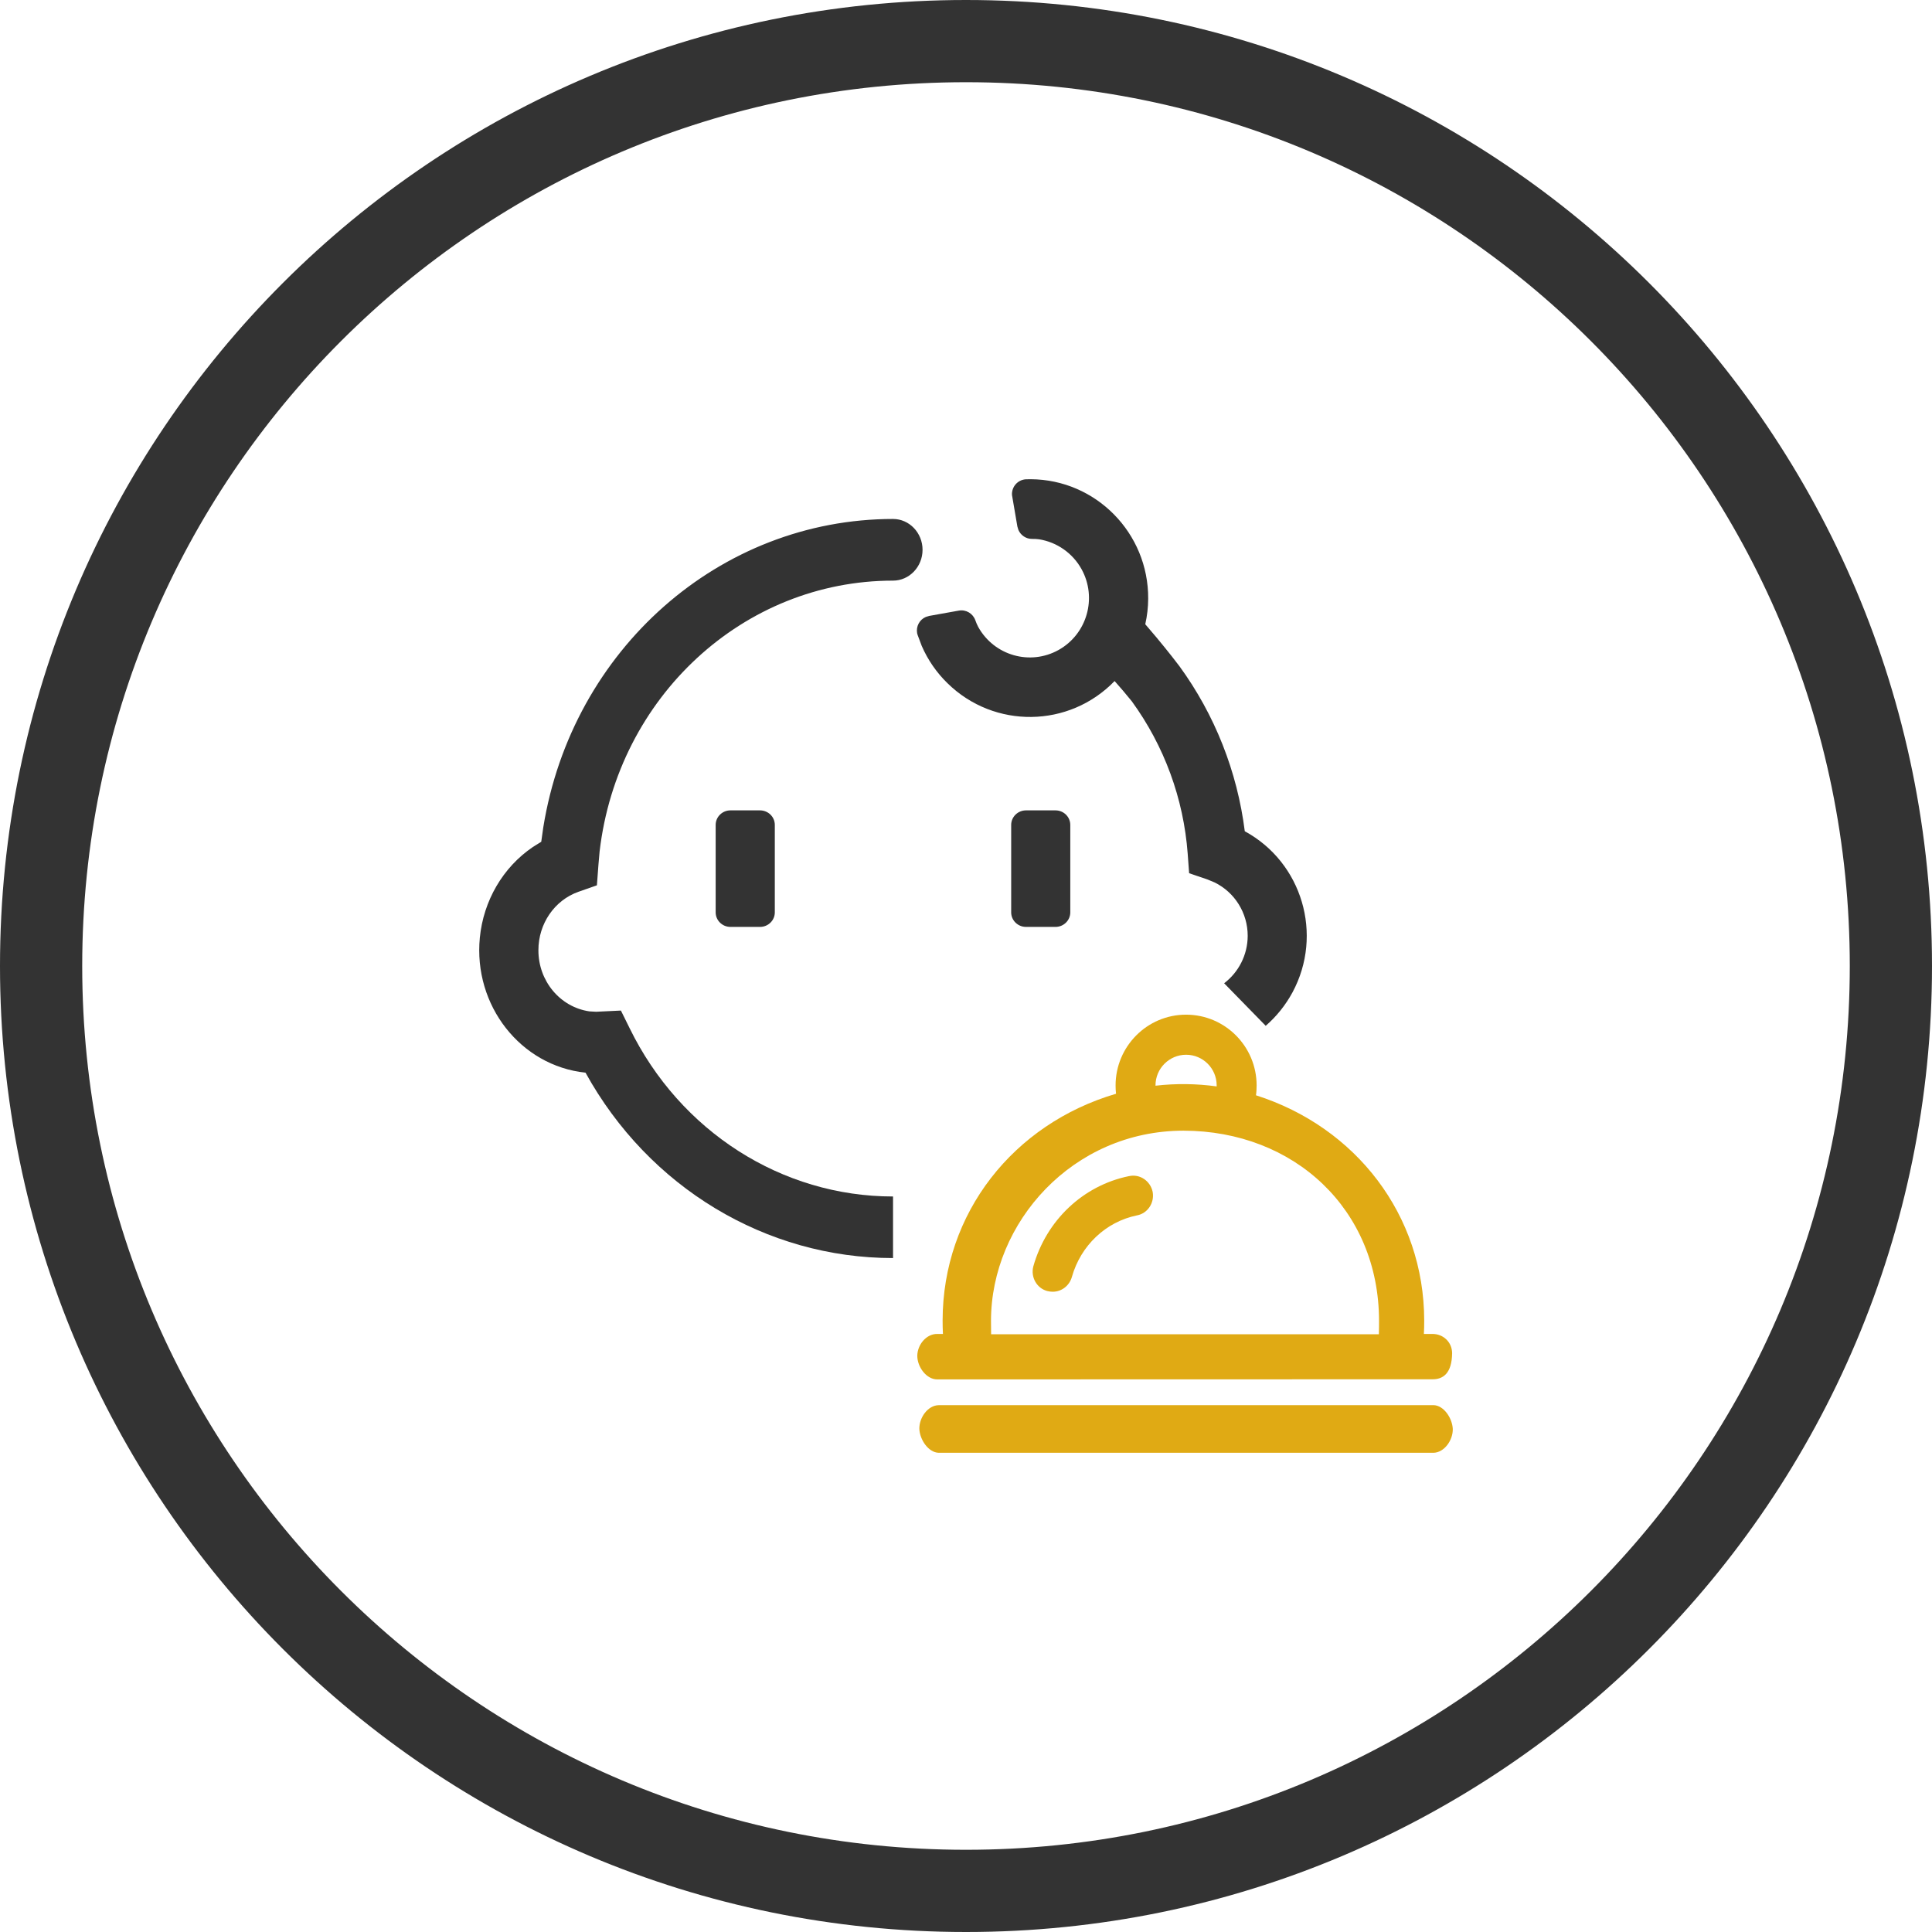 <?xml version="1.0" encoding="UTF-8"?>
<svg width="47px" height="47px" viewBox="0 0 47 47" version="1.1" xmlns="http://www.w3.org/2000/svg" xmlns:xlink="http://www.w3.org/1999/xlink">
    <title>Group 7</title>
    <g id="Page-1" stroke="none" stroke-width="1" fill="none" fill-rule="evenodd">
        <g id="benefits-review" transform="translate(-1003, -1732)">
            <g id="Group-57" transform="translate(120, 1648)">
                <g id="Group-58" transform="translate(816, 75)">
                    <g id="Group-7" transform="translate(68, 10)">
                        <path d="M22.5,45 C34.926,45 45,34.926 45,22.5 C45,10.073 34.926,0 22.5,0 C10.073,0 0,10.073 0,22.5 C0,34.926 10.073,45 22.5,45 Z" id="Stroke-1" stroke="#333333" stroke-width="2"></path>
                        <path d="M28.78,22.92 C29.126,22.656 29.351,22.238 29.353,21.768 C29.354,21.214 29.04,20.707 28.545,20.466 L28.377,20.396 L27.928,20.243 L27.893,19.766 C27.793,18.427 27.322,17.145 26.534,16.061 L26.321,15.804 L26.115,15.568 C25.008,16.712 23.186,16.735 22.05,15.621 C21.784,15.362 21.571,15.054 21.423,14.713 L21.323,14.447 L21.311,14.404 C21.281,14.238 21.37,14.073 21.524,14.008 L21.602,13.984 L22.327,13.854 C22.5,13.824 22.668,13.923 22.727,14.089 C22.746,14.144 22.77,14.199 22.797,14.251 C23.183,14.948 24.058,15.199 24.752,14.812 C25.446,14.424 25.696,13.544 25.311,12.846 C25.095,12.456 24.712,12.188 24.274,12.119 C24.217,12.112 24.161,12.109 24.104,12.11 C23.961,12.11 23.832,12.024 23.775,11.892 L23.75,11.81 L23.619,11.043 C23.607,10.843 23.757,10.672 23.956,10.66 L24.075,10.658 C25.661,10.667 26.942,11.969 26.932,13.566 C26.931,13.775 26.907,13.982 26.861,14.186 L27.13,14.502 C27.426,14.857 27.652,15.152 27.694,15.209 C28.553,16.389 29.099,17.77 29.282,19.222 C30.679,19.981 31.198,21.736 30.443,23.141 C30.274,23.453 30.053,23.728 29.791,23.955 L28.78,22.92 Z M20.725,29.605 C17.635,29.606 14.782,27.886 13.244,25.095 C11.664,24.929 10.513,23.459 10.673,21.812 C10.761,20.911 11.234,20.1 11.963,19.605 L12.167,19.478 L12.216,19.13 C12.913,14.799 16.51,11.627 20.725,11.625 C21.121,11.625 21.443,11.962 21.443,12.375 C21.443,12.788 21.121,13.125 20.725,13.125 C17.089,13.125 14.027,15.95 13.587,19.711 L13.558,20.042 L13.521,20.537 L13.071,20.695 C12.488,20.902 12.098,21.472 12.098,22.114 C12.095,22.865 12.626,23.501 13.34,23.604 L13.501,23.613 L14.105,23.584 L14.317,24.013 C15.544,26.525 18.02,28.107 20.725,28.107 L20.725,29.605 Z M17.489,18.714 L17.489,18.714 C17.688,18.714 17.849,18.873 17.849,19.068 L17.849,21.195 C17.849,21.39 17.688,21.549 17.489,21.549 L16.77,21.549 C16.571,21.549 16.41,21.39 16.41,21.195 L16.41,19.068 C16.41,18.873 16.571,18.714 16.77,18.714 L17.489,18.714 Z M24.677,18.714 L24.677,18.714 C24.876,18.714 25.037,18.873 25.037,19.068 L25.037,21.195 C25.037,21.39 24.876,21.549 24.677,21.549 L23.959,21.549 C23.761,21.549 23.599,21.39 23.599,21.195 L23.599,19.068 C23.599,18.873 23.761,18.714 23.959,18.714 L24.677,18.714 Z" id="Fill-3" fill="#333333"></path>
                        <path d="M33.842,32.554 C34.106,32.558 34.32,32.411 34.326,31.918 C34.323,31.646 34.106,31.447 33.842,31.451 L33.639,31.451 C33.644,31.343 33.648,31.233 33.647,31.124 C33.643,28.56 31.989,26.421 29.554,25.645 C29.566,25.566 29.57,25.486 29.57,25.404 C29.569,24.454 28.8,23.683 27.852,23.684 C26.906,23.684 26.139,24.457 26.139,25.406 C26.139,25.474 26.142,25.541 26.15,25.608 C23.653,26.342 21.935,28.509 21.931,31.122 C21.931,31.231 21.933,31.342 21.939,31.451 L21.801,31.451 C21.537,31.447 21.319,31.709 21.315,31.982 C21.315,32.251 21.533,32.557 21.801,32.557 L33.842,32.554 Z M27.855,24.659 C28.265,24.659 28.598,24.993 28.598,25.404 L28.598,25.429 C28.104,25.361 27.605,25.355 27.11,25.412 L27.11,25.404 C27.111,24.993 27.444,24.659 27.855,24.659 L27.855,24.659 Z M32.548,31.131 C32.548,31.191 32.548,31.337 32.544,31.459 L23.111,31.459 C23.111,31.338 23.108,31.196 23.108,31.131 C23.111,28.739 25.092,26.509 27.789,26.506 C30.487,26.51 32.545,28.422 32.548,31.131 L32.548,31.131 Z M21.833,33.184 C21.569,33.19 21.359,33.49 21.365,33.762 C21.376,34.018 21.579,34.332 21.833,34.342 L33.874,34.342 C34.138,34.335 34.348,34.034 34.342,33.762 C34.33,33.503 34.126,33.189 33.874,33.183 L21.833,33.184 Z M24.482,30.408 C24.523,30.419 24.566,30.424 24.607,30.424 C24.824,30.426 25.016,30.278 25.076,30.064 C25.292,29.299 25.902,28.722 26.658,28.567 C26.915,28.521 27.087,28.267 27.042,28.002 C27.042,28 27.042,27.997 27.041,27.995 C26.984,27.725 26.727,27.553 26.465,27.612 L26.463,27.612 C25.351,27.839 24.453,28.685 24.137,29.81 C24.071,30.07 24.22,30.336 24.472,30.406 C24.475,30.407 24.478,30.407 24.482,30.408 L24.482,30.408 Z" id="Fill-5" fill="#E0AA14"></path>
                    </g>
                </g>
            </g>
        </g>
    </g>
</svg>